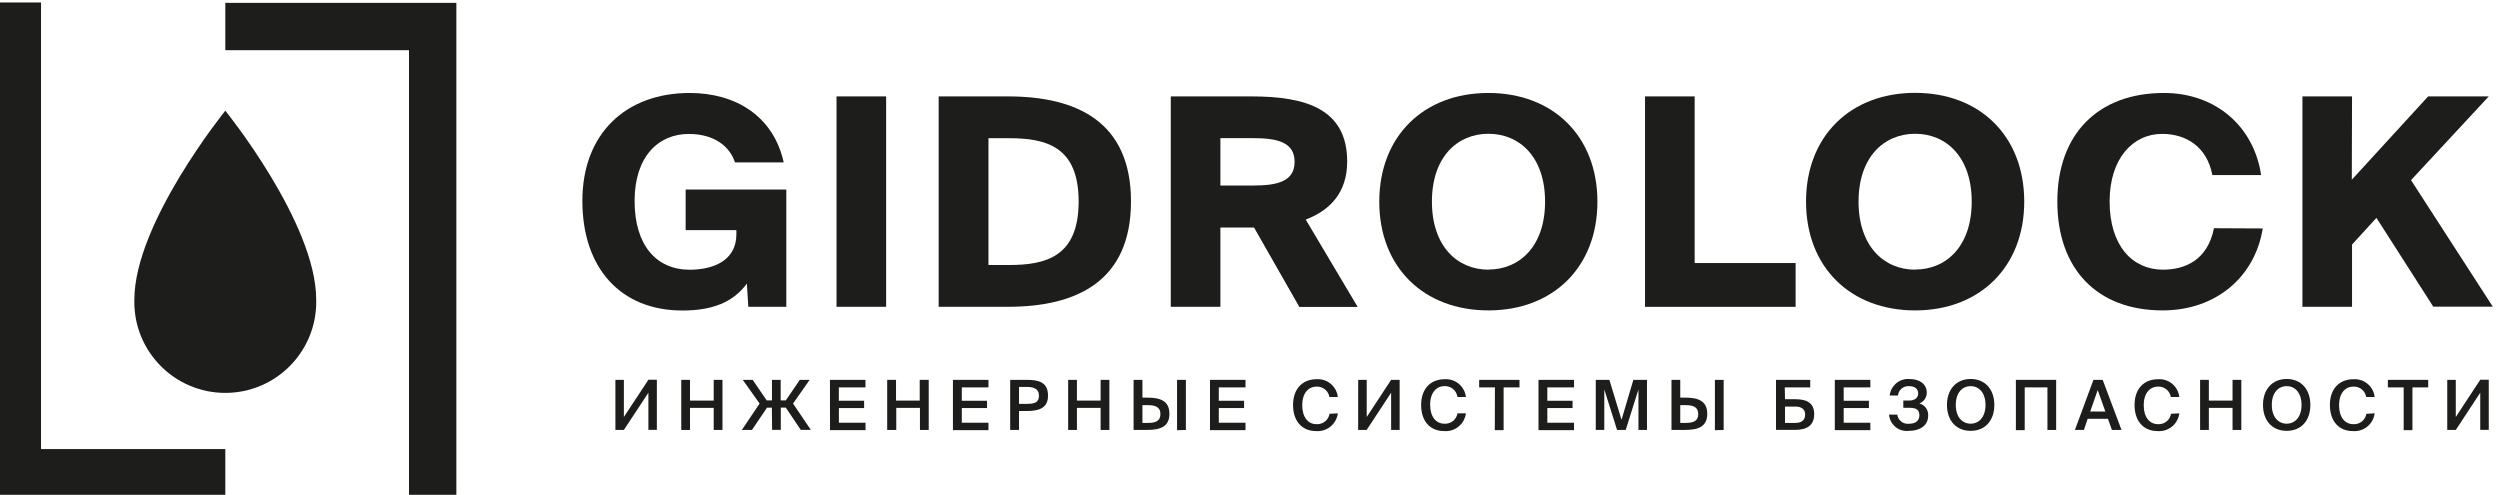 <?xml version="1.0" encoding="UTF-8"?>
<!DOCTYPE svg PUBLIC "-//W3C//DTD SVG 1.1//EN" "http://www.w3.org/Graphics/SVG/1.1/DTD/svg11.dtd">
<!-- Creator: CorelDRAW 2021 (64-Bit Not for commercial use) -->
<svg xmlns="http://www.w3.org/2000/svg" xml:space="preserve" width="28.8mm" height="5.7mm" version="1.1" style="shape-rendering:geometricPrecision; text-rendering:geometricPrecision; image-rendering:optimizeQuality; fill-rule:evenodd; clip-rule:evenodd"
viewBox="0 0 2880 570"
 xmlns:xlink="http://www.w3.org/1999/xlink"
 xmlns:xodm="http://www.corel.com/coreldraw/odm/2003">
 <defs>
  <style type="text/css">
   <![CDATA[
    .fil0 {fill:#1D1D1B;fill-rule:nonzero}
   ]]>
  </style>
 </defs>
 <g id="Layer_x0020_1">
  <g id="_2223357524064">
   <g id="Layer_2" data-name="Layer 2">
    <g id="Layer_1-2" data-name="Layer 1">
     <polygon class="fil0" points="259.56,571.92 -7.3,571.92 -7.3,2.87 47.27,2.87 47.27,517.35 259.56,517.35 "/>
     <polygon class="fil0" points="525.73,572.87 471.16,572.87 471.16,57.85 259.56,57.85 259.56,3.28 525.73,3.28 "/>
     <path class="fil0" d="M364.26 345.17c0.01,0.87 0.04,1.79 0.04,2.67 0,57.86 -46.92,104.78 -104.78,104.78 -57.85,0 -104.78,-46.92 -104.78,-104.78 0,-0.88 0.03,-1.8 0.04,-2.67 0,-88.13 104.78,-217.67 104.78,-217.67 0,0 104.7,129.33 104.7,217.67z"/>
     <polygon class="fil0" points="1952.24,303.01 2068.54,303.01 2068.54,353.49 1895.07,353.49 1895.07,111.06 1952.24,111.06 "/>
     <path class="fil0" d="M2206.27 357.59c-74.56,0 -125.72,-49.8 -125.72,-125.31 0,-75.52 51.16,-125.31 125.72,-125.31 74.55,0 125.65,49.79 125.65,125.31 0,75.51 -51.5,125.31 -125.65,125.31zm0 -47.07c35.74,0 65.14,-26.74 65.14,-78.24 0,-51.51 -29.4,-78.18 -65.14,-78.18 -35.75,0 -65.22,26.67 -65.22,78.18 0,51.5 29.4,78.38 65.22,78.38l0 -0.14z"/>
     <path class="fil0" d="M2606.69 263.18c-9.08,56.14 -54.17,94.41 -115.36,94.41 -75.51,0 -121.28,-47.75 -121.28,-125.52 0,-77.76 47.07,-124.97 122.79,-124.97 60.43,0 103.89,39.43 111.94,94.55l-56.14 0c-6.35,-33.09 -30.77,-47.41 -57.85,-47.41 -33.77,0 -60.51,28.38 -60.51,77.83 0,51.16 26.4,78.59 61.39,78.59 25.11,0 51.51,-10.71 58.81,-47.76l56.21 0.28z"/>
     <polygon class="fil0" points="2709.28,207.04 2797.21,111.06 2867.06,111.06 2777.5,207.51 2871.7,353.29 2803.14,353.29 2737.66,250.97 2709.55,281.73 2709.55,353.43 2652.39,353.43 2652.39,111.06 2709.55,111.06 "/>
     <path class="fil0" d="M902.82 187.05l-56.14 0c-5.32,-16.71 -22.03,-32.74 -53.14,-32.74 -35.13,0 -62.48,26.06 -62.48,77.15 0,51.09 25.03,79.26 63.5,79.26 26.4,0 53.76,-10.02 53.76,-40.92l0 -4.71 -58.46 0 0 -46.73 115.96 0 0 135.06 -43.79 0.01 -1.64 -26.74c-15.69,21.35 -39.43,31.03 -74.22,31.03 -71.15,0 -115.28,-48.77 -115.28,-126.33 0,-77.56 50.14,-124.29 123.67,-124.29 53.42,0 96.59,27.08 108.26,79.95z"/>
     <polygon class="fil0" points="1020.83,353.43 963.67,353.43 963.67,111.06 1020.83,111.06 "/>
     <path class="fil0" d="M1161.22 111.06c79.19,0 141.68,29.13 141.68,121.01 0,91.89 -62.49,121.36 -141.68,121.36l-79.88 0 0 -242.37 79.88 0zm0.95 48.16l-23.46 0 0 146.05 23.67 0c41.81,0 80.22,-9.01 80.22,-73.2 0,-64.19 -38.61,-72.85 -80.43,-72.85z"/>
     <path class="fil0" d="M1444.65 262.09l-38.75 0 0 91.34 -57.16 0 0 -242.37 93.25 0c62.82,0 109.96,14.73 109.96,75.04 0,35.74 -19.71,56.14 -47.75,66.85l59.83 100.61 -67.2 0 -52.18 -91.47zm-38.75 -102.94l0 54.57 37.73 0c27.28,0 47.75,-4.36 47.75,-27.28 0,-22.93 -20.47,-27.29 -47.75,-27.29l-37.73 0z"/>
     <path class="fil0" d="M1714.71 357.59c-74.56,0 -125.79,-49.66 -125.79,-125.18 0,-75.51 51.1,-125.31 125.66,-125.31 74.55,0 125.65,49.8 125.65,125.31 0,75.52 -51.3,125.18 -125.52,125.18zm0 -47.07c35.75,0 65.21,-26.74 65.21,-78.24 0,-51.51 -29.46,-78.18 -65.21,-78.18 -35.74,0 -65.14,26.67 -65.14,78.18 0,51.5 29.4,78.38 65.14,78.38l0 -0.14z"/>
     <polygon class="fil0" points="708.95,437.6 718.71,437.6 718.71,480.37 746.95,437.47 756.7,437.47 756.7,495.18 746.95,495.18 746.95,452.4 718.71,495.31 708.95,495.31 "/>
     <polygon class="fil0" points="832.29,437.6 832.29,495.31 822.19,495.31 822.19,469.87 794.9,469.87 794.9,495.31 784.81,495.31 784.81,437.6 794.9,437.6 794.9,461.48 822.19,461.48 822.19,437.6 "/>
     <polygon class="fil0" points="889.18,469.66 883.58,469.66 866.26,495.31 854.59,495.31 875.06,464.89 855.68,437.6 867.08,437.6 883.24,461.27 889.31,461.27 889.31,437.6 899.34,437.6 899.34,461.27 905.21,461.27 921.37,437.6 932.7,437.6 913.6,464.89 934.06,495.18 922.47,495.18 905.21,469.53 899.48,469.53 899.48,495.18 889.45,495.18 "/>
     <polygon class="fil0" points="956.1,437.6 997.02,437.6 997.02,446.27 966.33,446.27 966.33,461.68 995.46,461.68 995.46,470.07 966.4,470.07 966.4,486.99 997.09,486.99 997.09,495.52 956.16,495.52 "/>
     <polygon class="fil0" points="1069.88,437.6 1069.88,495.31 1059.78,495.31 1059.78,469.87 1032.5,469.87 1032.5,495.31 1022.06,495.31 1022.06,437.6 1032.22,437.6 1032.22,461.48 1059.51,461.48 1059.51,437.6 "/>
     <polygon class="fil0" points="1097.78,437.6 1138.71,437.6 1138.71,446.27 1108.01,446.27 1108.01,461.68 1137.07,461.68 1137.07,470.07 1108.01,470.07 1108.01,486.99 1138.71,486.99 1138.71,495.52 1097.78,495.52 "/>
     <path class="fil0" d="M1182.77 437.6c12.69,0 24.56,1.98 24.56,18.15 0,14.6 -10.78,17.73 -24.35,17.73l-9.07 0 0 21.83 -10.17 0 0 -57.71 19.03 0zm-8.86 8.12l0 19.51 9.34 0c7.64,0 13.64,-1.09 13.64,-9.41 0,-8.32 -6.82,-10.1 -14.05,-10.1l-8.93 0z"/>
     <polygon class="fil0" points="1278,437.6 1278,495.31 1267.91,495.31 1267.91,469.87 1240.62,469.87 1240.62,495.31 1230.52,495.31 1230.52,437.6 1240.62,437.6 1240.62,461.48 1267.91,461.48 1267.91,437.6 "/>
     <path class="fil0" d="M1305.9 495.31l0 -57.71 10.17 0 0 20.47 5.93 0c14.39,0 25.17,3.61 25.17,18.62 0,15.01 -10.78,18.55 -25.17,18.55l-16.1 0.07zm10.17 -8.12l6.2 0c8.05,0 14.53,-1.63 14.53,-10.16 0,-8.53 -6.55,-10.3 -14.6,-10.3l-6.13 0 0 20.46zm39.9 8.39l0 -57.98 10.16 0 0 57.71 -10.16 0.27z"/>
     <polygon class="fil0" points="1393.9,437.6 1434.83,437.6 1434.83,446.27 1404.06,446.27 1404.06,461.68 1433.19,461.68 1433.19,470.07 1404.06,470.07 1404.06,486.99 1434.83,486.99 1434.83,495.52 1393.9,495.52 "/>
     <path class="fil0" d="M1541.17 476.14c-1.45,11.72 -11.41,20.53 -23.22,20.53 -0.55,0 -1.12,-0.03 -1.67,-0.06 -16.85,0 -26.68,-11.94 -26.68,-30.09 0,-18.14 10.37,-29.67 27.29,-29.67 0.45,-0.03 0.91,-0.04 1.37,-0.04 11.74,0 21.61,8.83 22.91,20.51l-9.68 0c-1.19,-6.91 -7.18,-11.96 -14.19,-11.96 -0.25,0 -0.51,0 -0.75,0.02 -9.15,0 -16.38,7.5 -16.38,21.42 0,13.91 6.83,21.82 16.31,21.82 0.35,0.03 0.71,0.04 1.07,0.04 6.99,0 12.96,-5.07 14.07,-11.97l9.55 -0.55z"/>
     <polygon class="fil0" points="1564.64,437.6 1574.46,437.6 1574.46,480.37 1602.57,437.6 1612.39,437.6 1612.39,495.31 1602.57,495.31 1602.57,452.4 1574.39,495.31 1564.57,495.31 "/>
     <path class="fil0" d="M1688.72 476.14c-1.45,11.72 -11.41,20.53 -23.22,20.53 -0.56,0 -1.12,-0.03 -1.68,-0.06 -16.92,0 -26.67,-11.94 -26.67,-30.09 0,-18.14 10.3,-29.67 27.29,-29.67 0.43,-0.02 0.87,-0.04 1.3,-0.04 11.76,0 21.65,8.82 22.98,20.5l-9.75 0.01c-0.92,-7.15 -7.01,-12.51 -14.21,-12.51 -0.27,0 -0.54,0.01 -0.8,0.02 -9.14,0 -16.44,7.5 -16.44,21.42 0,13.92 6.82,21.83 16.37,21.83 0.35,0.02 0.71,0.04 1.07,0.04 6.99,0 12.96,-5.08 14.07,-11.98l9.69 0z"/>
     <polygon class="fil0" points="1722.15,446.27 1704,446.27 1704,437.6 1750.46,437.6 1750.46,446.27 1732.17,446.27 1732.17,495.52 1722.01,495.52 "/>
     <polygon class="fil0" points="1772.35,437.6 1813.28,437.6 1813.28,446.27 1782.52,446.27 1782.52,461.68 1811.58,461.68 1811.58,470.07 1782.52,470.07 1782.52,486.99 1813.28,486.99 1813.28,495.52 1772.35,495.52 "/>
     <polygon class="fil0" points="1862.87,495.31 1848.14,448.59 1848.14,495.31 1838.32,495.31 1838.32,437.6 1854.01,437.6 1867.99,483.65 1881.63,437.6 1897.32,437.6 1897.32,495.31 1887.5,495.31 1887.5,448.59 1872.83,495.31 "/>
     <path class="fil0" d="M1925.56 495.31l0 -57.71 10.1 0 0 20.47 5.93 0c14.4,0 25.17,3.61 25.17,18.62 0,15.01 -10.78,18.55 -25.17,18.55l-16.03 0.07zm10.1 -8.12l6.21 0c8.04,0 14.52,-1.63 14.52,-10.16 0,-8.53 -6.47,-10.3 -14.52,-10.3l-6.21 0 0 20.46zm39.9 8.39l0 -57.98 10.1 0 0 57.71 -10.1 0.27z"/>
     <path class="fil0" d="M2056.33 459.91l12.07 0c13.1,0 21.56,4.3 21.56,17.19 0,12.89 -8.39,18.14 -22.03,18.14l-21.97 0 0 -57.64 39.43 0 0 8.67 -29.33 0 0.27 13.64zm11.94 27.28c7.23,0 11.25,-3.27 11.25,-9.55 0,-6.27 -4.16,-9.27 -11.46,-9.27l-11.73 0 0 18.82 11.94 0z"/>
     <polygon class="fil0" points="2113.7,437.6 2154.63,437.6 2154.63,446.27 2123.93,446.27 2123.93,461.68 2152.99,461.68 2152.99,470.07 2123.93,470.07 2123.93,486.99 2154.63,486.99 2154.63,495.52 2113.7,495.52 "/>
     <path class="fil0" d="M2221.27 478.67c0,12.34 -10.5,17.67 -22.17,17.67 -0.83,0.1 -1.68,0.15 -2.52,0.15 -10.67,0 -19.55,-8.21 -20.4,-18.85l9.49 0c0.8,6.07 5.98,10.6 12.1,10.6 0.51,0 1.03,-0.03 1.54,-0.09 7.7,0 11.8,-3.69 11.8,-9.69 0,-6 -3.14,-8.66 -10.99,-8.66l-7.5 0 0 -8.39 6.82 0c5.94,0 10.3,-2.87 10.3,-8.05 0,-5.18 -3.61,-8.46 -10.02,-8.46 -0.45,-0.05 -0.9,-0.08 -1.35,-0.08 -6.19,0 -11.36,4.7 -11.95,10.86l-9.49 0c1.11,-10.86 10.26,-19.12 21.17,-19.12 0.63,0 1.26,0.03 1.89,0.09 11.53,0 19.64,5.93 19.64,15.62 0,0.05 0.01,0.1 0.01,0.16 0,5.48 -3.4,10.39 -8.53,12.32 5.99,1.57 10.18,6.99 10.18,13.2 0,0.23 -0.01,0.48 -0.02,0.72l0 0z"/>
     <path class="fil0" d="M2270.18 496.34c-16.98,0 -27.28,-12.15 -27.28,-29.88 0,-17.74 10.57,-29.88 27.28,-29.88 16.72,0 27.29,12 27.29,29.88 0,17.87 -10.37,29.88 -27.29,29.88zm0 -8.26c9.55,0 17.13,-7.57 17.13,-21.62 0,-14.06 -7.58,-21.63 -17.13,-21.63 -9.55,0 -17.12,7.57 -17.12,21.63 0,14.05 7.51,21.62 17.12,21.62z"/>
     <polygon class="fil0" points="2358.66,495.31 2358.66,446.27 2332.46,446.27 2332.46,495.52 2322.3,495.52 2322.3,437.6 2368.69,437.6 2368.69,495.31 "/>
     <path class="fil0" d="M2411.66 437.6l10.64 0 21.69 57.71 -11.05 0 -4.57 -12.82 -23.39 0 -4.3 12.82 -10.37 0 21.35 -57.71zm-3.75 36.5l17.46 0 -8.8 -24.76 -8.66 24.76z"/>
     <path class="fil0" d="M2510.57 476.14c-1.45,11.72 -11.41,20.53 -23.22,20.53 -0.56,0 -1.12,-0.03 -1.68,-0.06 -16.91,0 -26.67,-11.94 -26.67,-30.09 0,-18.14 10.3,-29.67 27.29,-29.67 0.45,-0.03 0.91,-0.04 1.37,-0.04 11.74,0 21.61,8.83 22.91,20.51l-9.75 0c-1.16,-6.91 -7.14,-11.96 -14.13,-11.96 -0.25,0 -0.5,0 -0.75,0.02 -9.14,0 -16.37,7.5 -16.37,21.42 0,13.91 6.82,21.82 16.31,21.82 0.35,0.03 0.71,0.04 1.07,0.04 6.99,0 12.95,-5.07 14.07,-11.97l9.55 -0.55z"/>
     <polygon class="fil0" points="2581.99,437.6 2581.99,495.31 2571.9,495.31 2571.9,469.87 2544.61,469.87 2544.61,495.31 2534.52,495.31 2534.52,437.6 2544.61,437.6 2544.61,461.48 2571.9,461.48 2571.9,437.6 "/>
     <path class="fil0" d="M2634.24 496.34c-16.98,0 -27.28,-12.15 -27.28,-29.88 0,-17.74 10.57,-29.88 27.28,-29.88 16.72,0 27.29,12 27.29,29.88 0,17.87 -10.3,29.88 -27.29,29.88zm0 -8.26c9.55,0 17.13,-7.57 17.13,-21.62 0,-14.06 -7.58,-21.63 -17.13,-21.63 -9.55,0 -17.12,7.57 -17.12,21.63 0,14.05 7.57,21.62 17.12,21.62z"/>
     <path class="fil0" d="M2735.61 476.14c-1.45,11.72 -11.41,20.53 -23.22,20.53 -0.56,0 -1.12,-0.03 -1.68,-0.06 -16.91,0 -26.67,-11.94 -26.67,-30.09 0,-18.14 10.37,-29.67 27.29,-29.67 0.45,-0.03 0.91,-0.04 1.37,-0.04 11.74,0 21.61,8.83 22.91,20.51l-9.75 0c-1.13,-6.9 -7.09,-11.97 -14.07,-11.97 -0.27,0 -0.54,0.01 -0.81,0.03 -9.14,0 -16.37,7.5 -16.37,21.42 0,13.91 6.82,21.83 16.31,21.83 0.35,0.02 0.71,0.03 1.07,0.03 6.99,0 12.95,-5.07 14.07,-11.97l9.55 -0.55z"/>
     <polygon class="fil0" points="2769.04,446.27 2750.82,446.27 2750.82,437.6 2797.28,437.6 2797.28,446.27 2779.13,446.27 2779.13,495.52 2769.04,495.52 "/>
     <polygon class="fil0" points="2819.24,437.6 2829.07,437.6 2829.07,480.37 2857.24,437.47 2867.06,437.47 2867.06,495.18 2857.24,495.18 2857.24,452.4 2829.07,495.31 2819.24,495.31 "/>
    </g>
   </g>
  </g>
 </g>
</svg>
